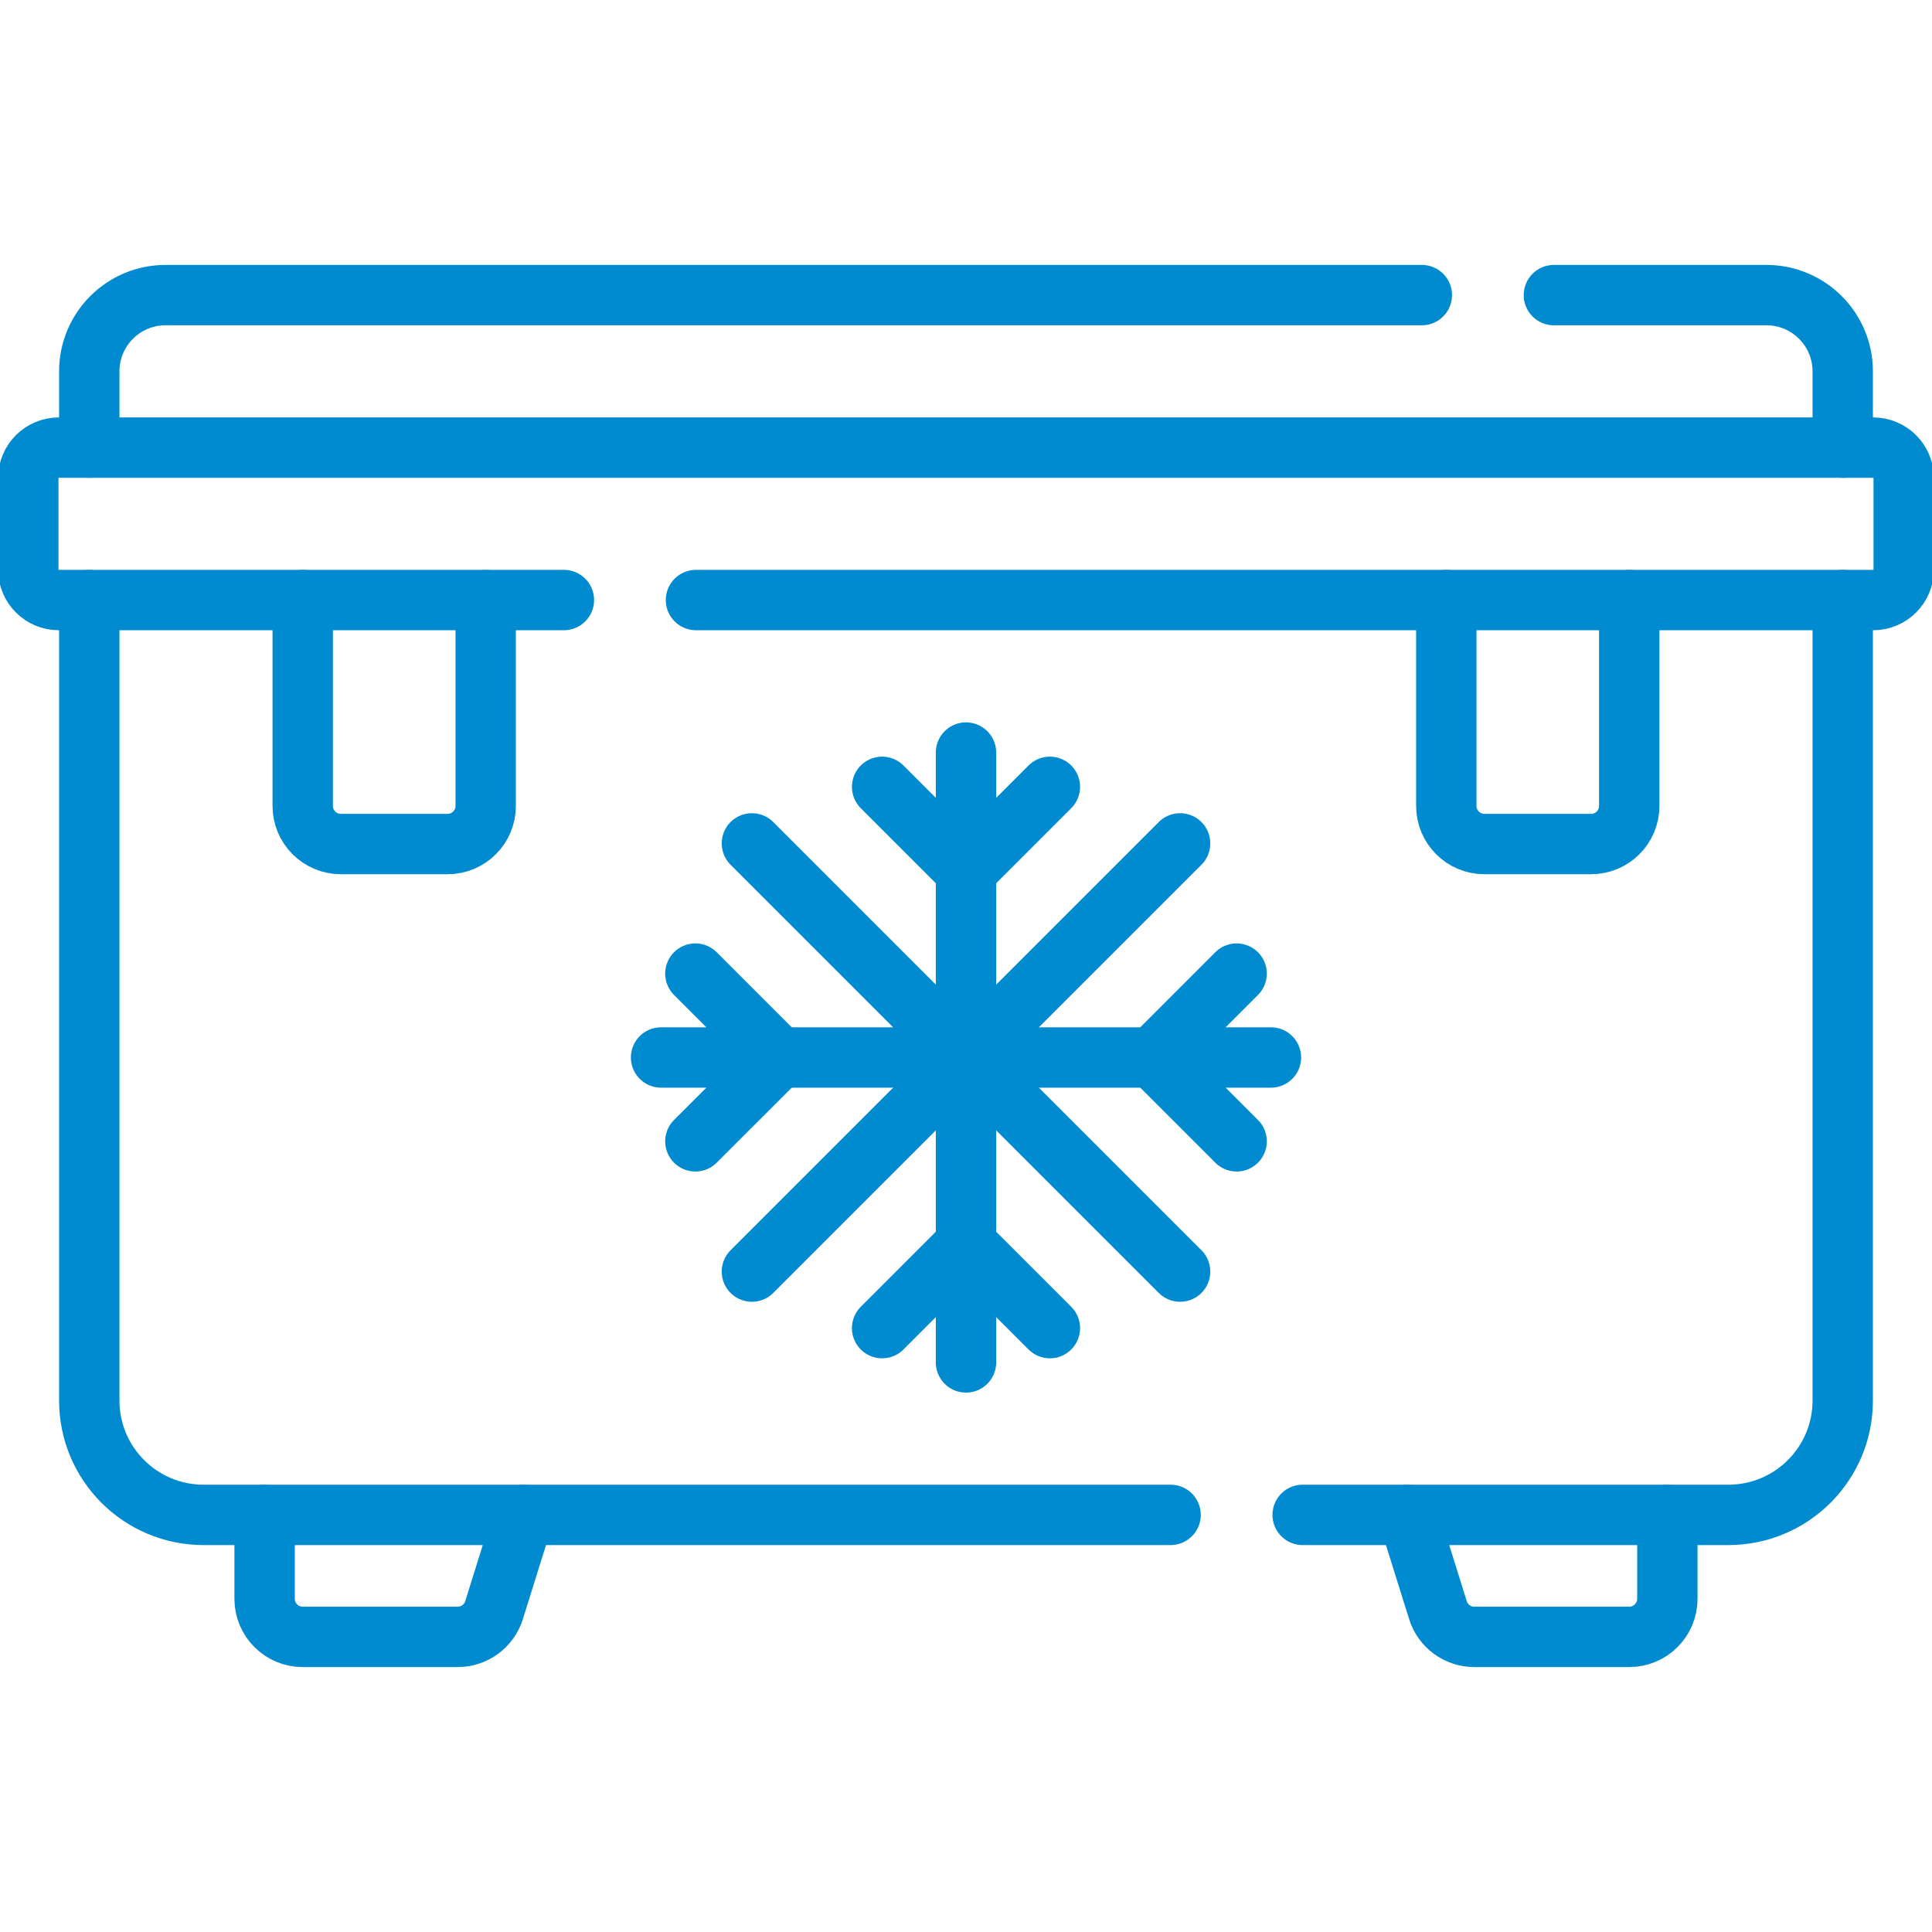 <?xml version="1.0" encoding="UTF-8"?> <svg xmlns="http://www.w3.org/2000/svg" width="48" height="48" viewBox="0 0 48 48" fill="none"> <g clip-path="url(#clip0_1_455)"> <path d="M13.014 37.637L12.275 40.003C12.151 40.399 11.785 40.668 11.371 40.668H7.521C6.998 40.668 6.574 40.244 6.574 39.721V37.637" stroke="#008BD0" stroke-width="1.5" stroke-miterlimit="10" stroke-linecap="round" stroke-linejoin="round"></path> <path d="M2.218 14.908V34.796C2.218 36.366 3.49 37.637 5.059 37.637H29.083" stroke="#008BD0" stroke-width="1.5" stroke-miterlimit="10" stroke-linecap="round" stroke-linejoin="round"></path> <path d="M45.782 14.908V34.796C45.782 36.366 44.51 37.637 42.94 37.637H32.364" stroke="#008BD0" stroke-width="1.5" stroke-miterlimit="10" stroke-linecap="round" stroke-linejoin="round"></path> <path d="M12.067 14.909V20.023C12.067 20.546 11.643 20.97 11.12 20.97H8.469C7.946 20.97 7.521 20.546 7.521 20.023V14.909" stroke="#008BD0" stroke-width="1.5" stroke-miterlimit="10" stroke-linecap="round" stroke-linejoin="round"></path> <path d="M35.933 14.909V20.023C35.933 20.546 36.357 20.97 36.88 20.97H39.531C40.054 20.97 40.478 20.546 40.478 20.023V14.909" stroke="#008BD0" stroke-width="1.5" stroke-miterlimit="10" stroke-linecap="round" stroke-linejoin="round"></path> <path d="M38.606 7.332H43.887C44.934 7.332 45.782 8.181 45.782 9.226V11.121" stroke="#008BD0" stroke-width="1.5" stroke-miterlimit="10" stroke-linecap="round" stroke-linejoin="round"></path> <path d="M2.218 11.121V9.226C2.218 8.181 3.066 7.332 4.112 7.332H35.325" stroke="#008BD0" stroke-width="1.5" stroke-miterlimit="10" stroke-linecap="round" stroke-linejoin="round"></path> <path d="M17.291 14.908H46.539C46.958 14.908 47.297 14.57 47.297 14.151V11.878C47.297 11.46 46.958 11.121 46.539 11.121H1.461C1.042 11.121 0.703 11.46 0.703 11.878V14.151C0.703 14.57 1.042 14.908 1.461 14.908H14.01" stroke="#008BD0" stroke-width="1.5" stroke-miterlimit="10" stroke-linecap="round" stroke-linejoin="round"></path> <path d="M34.985 37.637L35.725 40.003C35.848 40.399 36.214 40.668 36.629 40.668H40.478C41.001 40.668 41.425 40.244 41.425 39.721V37.637" stroke="#008BD0" stroke-width="1.5" stroke-miterlimit="10" stroke-linecap="round" stroke-linejoin="round"></path> <path d="M24 18.697V26.273" stroke="#008BD0" stroke-width="1.5" stroke-miterlimit="10" stroke-linecap="round" stroke-linejoin="round"></path> <path d="M21.916 19.549L24 21.633" stroke="#008BD0" stroke-width="1.5" stroke-miterlimit="10" stroke-linecap="round" stroke-linejoin="round"></path> <path d="M26.084 19.549L24 21.633" stroke="#008BD0" stroke-width="1.5" stroke-miterlimit="10" stroke-linecap="round" stroke-linejoin="round"></path> <path d="M29.319 20.954L24 26.273" stroke="#008BD0" stroke-width="1.5" stroke-miterlimit="10" stroke-linecap="round" stroke-linejoin="round"></path> <path d="M31.576 26.273H24" stroke="#008BD0" stroke-width="1.5" stroke-miterlimit="10" stroke-linecap="round" stroke-linejoin="round"></path> <path d="M30.724 24.189L28.641 26.273" stroke="#008BD0" stroke-width="1.5" stroke-miterlimit="10" stroke-linecap="round" stroke-linejoin="round"></path> <path d="M30.724 28.356L28.641 26.273" stroke="#008BD0" stroke-width="1.5" stroke-miterlimit="10" stroke-linecap="round" stroke-linejoin="round"></path> <path d="M29.319 31.592L24 26.273" stroke="#008BD0" stroke-width="1.5" stroke-miterlimit="10" stroke-linecap="round" stroke-linejoin="round"></path> <path d="M24 33.849V26.273" stroke="#008BD0" stroke-width="1.5" stroke-miterlimit="10" stroke-linecap="round" stroke-linejoin="round"></path> <path d="M26.084 32.997L24 30.913" stroke="#008BD0" stroke-width="1.5" stroke-miterlimit="10" stroke-linecap="round" stroke-linejoin="round"></path> <path d="M21.916 32.997L24 30.913" stroke="#008BD0" stroke-width="1.5" stroke-miterlimit="10" stroke-linecap="round" stroke-linejoin="round"></path> <path d="M18.681 31.592L24 26.273" stroke="#008BD0" stroke-width="1.5" stroke-miterlimit="10" stroke-linecap="round" stroke-linejoin="round"></path> <path d="M16.424 26.273H24" stroke="#008BD0" stroke-width="1.5" stroke-miterlimit="10" stroke-linecap="round" stroke-linejoin="round"></path> <path d="M17.276 28.356L19.36 26.273" stroke="#008BD0" stroke-width="1.5" stroke-miterlimit="10" stroke-linecap="round" stroke-linejoin="round"></path> <path d="M17.276 24.189L19.36 26.273" stroke="#008BD0" stroke-width="1.5" stroke-miterlimit="10" stroke-linecap="round" stroke-linejoin="round"></path> <path d="M18.681 20.954L24 26.273" stroke="#008BD0" stroke-width="1.5" stroke-miterlimit="10" stroke-linecap="round" stroke-linejoin="round"></path> </g> <defs> <clipPath id="clip0_1_455"> <rect width="48" height="48" fill="white"></rect> </clipPath> </defs> </svg> 